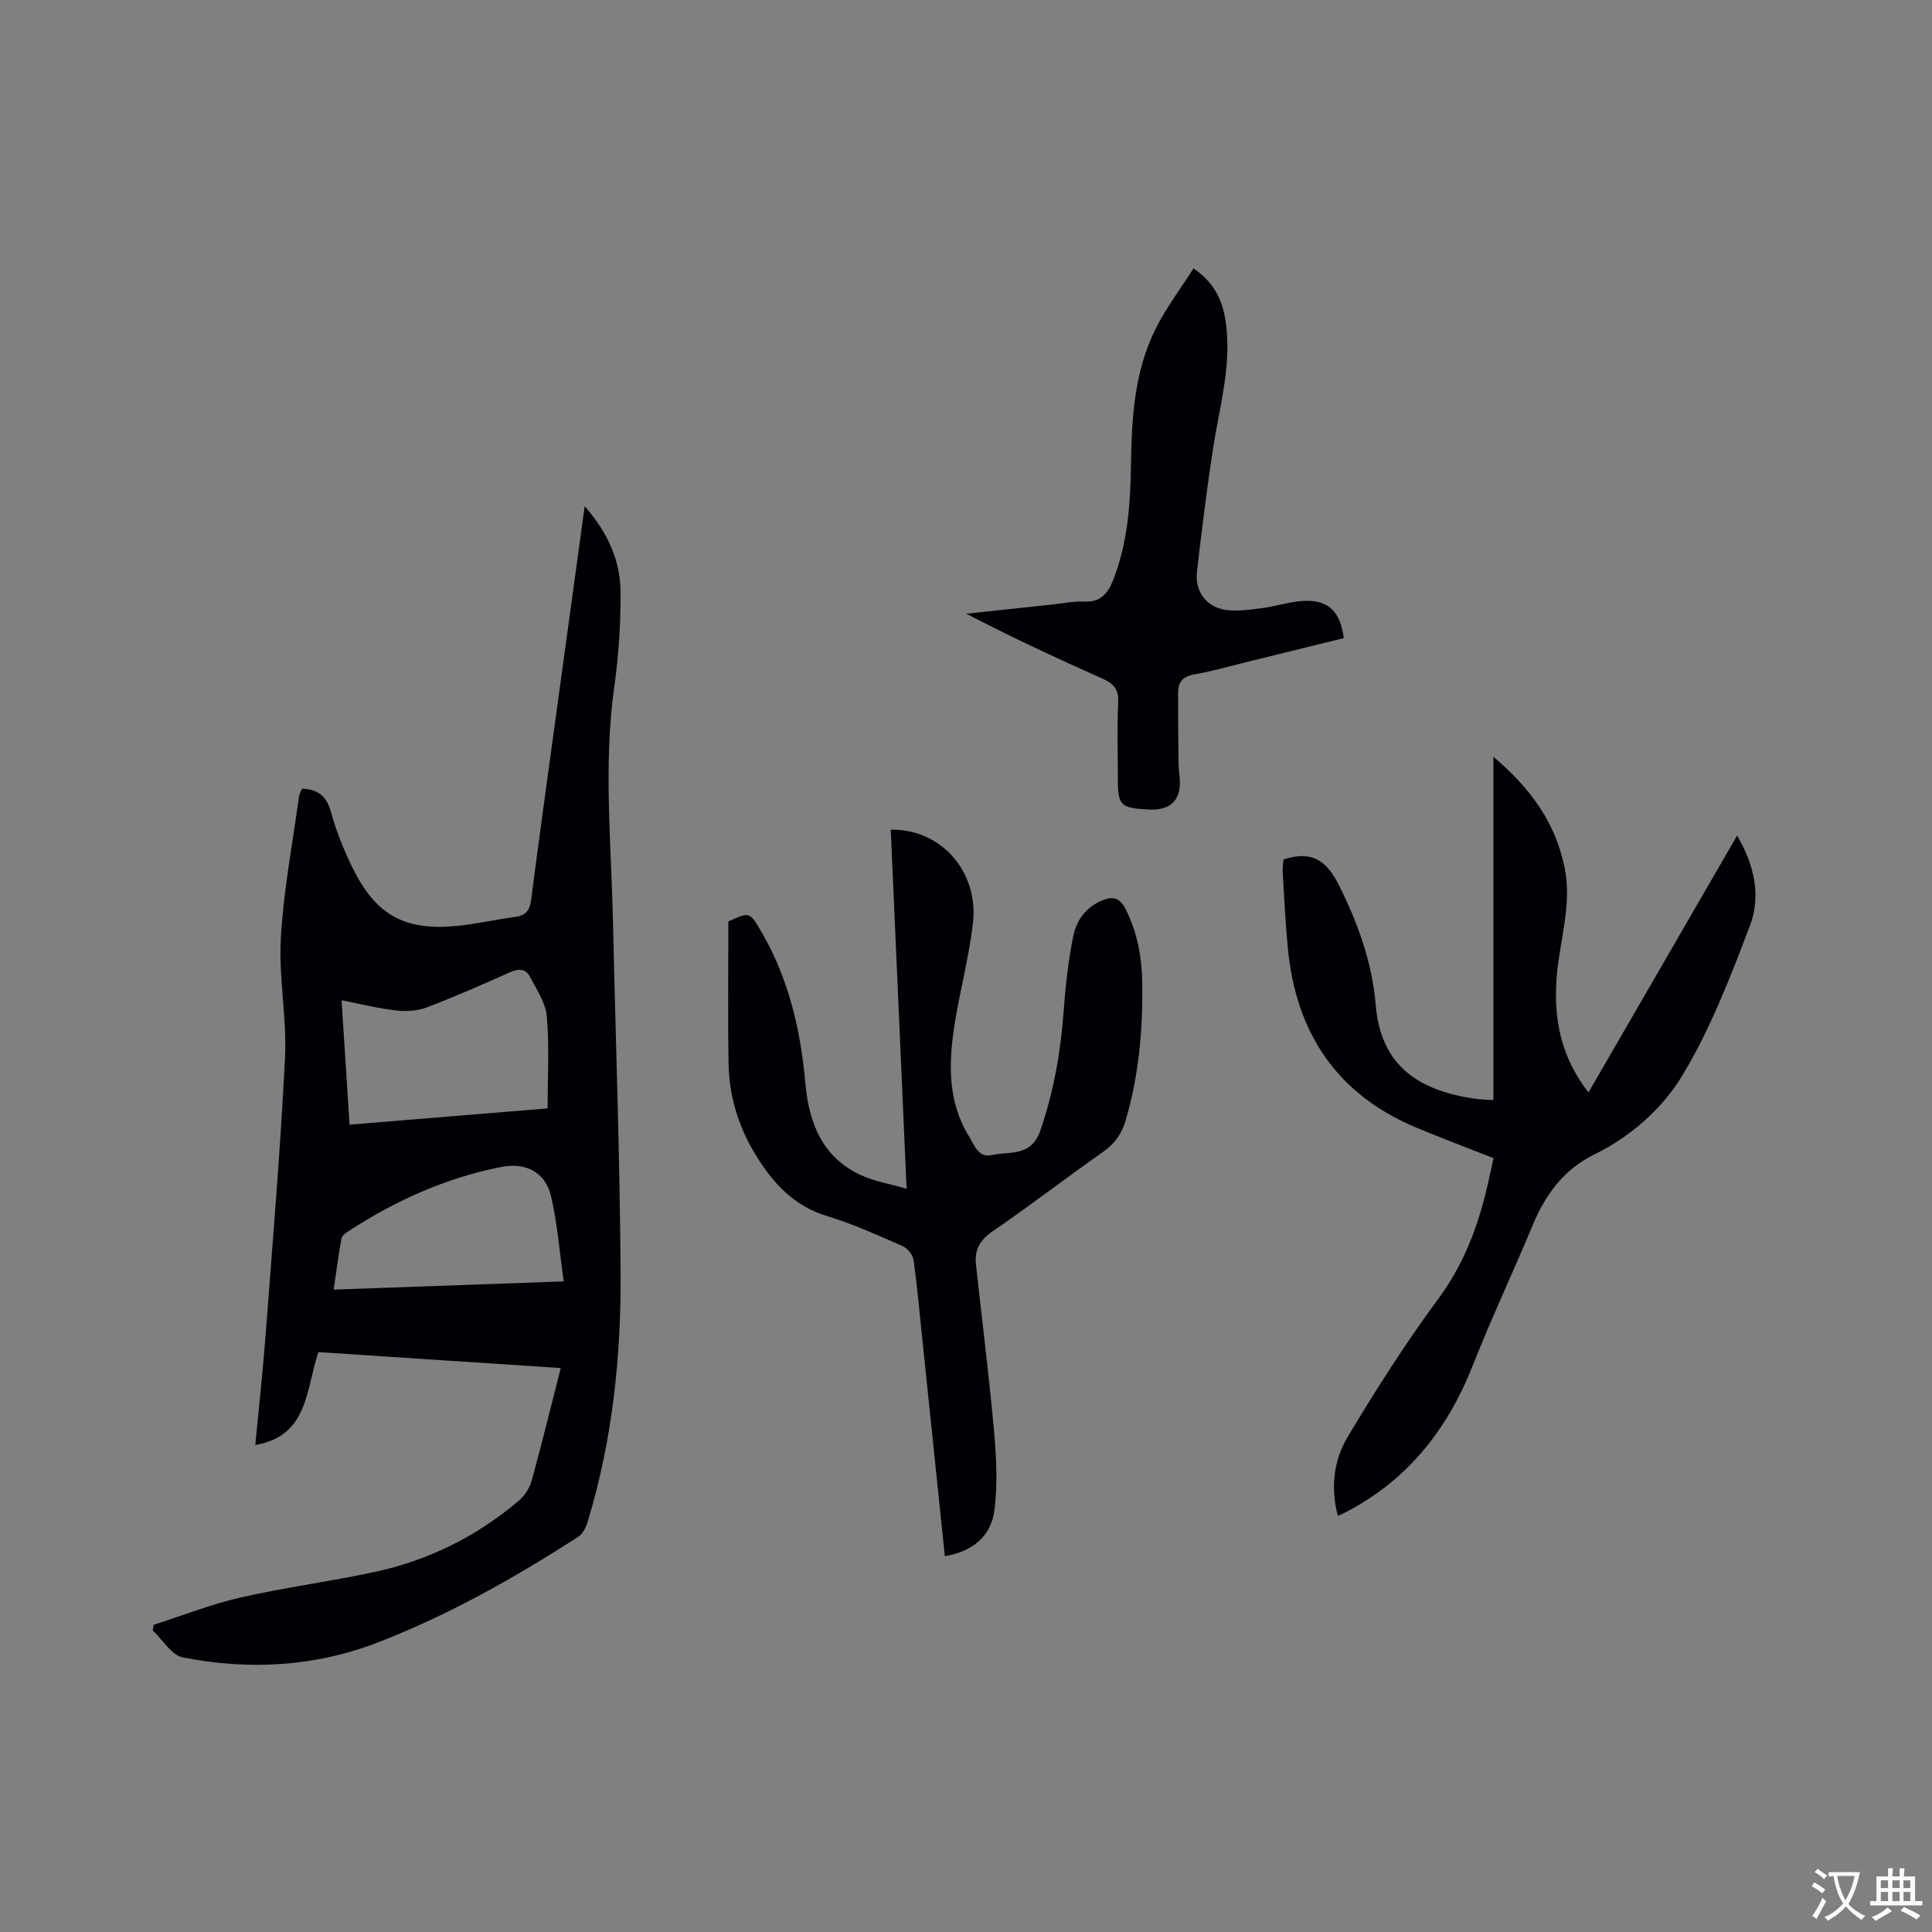 <svg enable-background="new 0 0 400 400" viewBox="0 0 400 400" xmlns="http://www.w3.org/2000/svg"><rect x="0" y="0" width="400" height="400" fill="#808080" stroke="none"/><g fill="#010105"><path d="m62.52 163.28c3.36.12 5.12 1.58 6.02 4.88 1.07 3.95 2.65 7.83 4.46 11.52 4.79 9.76 10.74 13.06 21.5 12.03 4.1-.39 8.15-1.34 12.24-1.89 2.15-.29 2.95-1.37 3.22-3.47 1.46-11.35 3.03-22.68 4.58-34.02 2.13-15.64 4.28-31.27 6.51-47.52 4.73 5.4 7.4 11.2 7.43 17.8.03 6.44-.37 12.94-1.27 19.32-2.31 16.31-.66 32.6-.3 48.9.54 24.27 1.43 48.54 1.58 72.81.1 17.42-1.72 34.71-6.84 51.49-.34 1.12-1.01 2.45-1.93 3.04-13.1 8.45-26.64 16.1-41.22 21.78-13.22 5.15-26.87 5.9-40.62 3.21-2.37-.46-4.2-3.67-6.27-5.61.07-.39.14-.78.22-1.16 6-1.92 11.9-4.26 18.01-5.65 9.17-2.09 18.55-3.31 27.75-5.29 11.16-2.4 21.17-7.38 29.88-14.8 1.18-1.01 2.19-2.59 2.6-4.09 2.08-7.54 3.94-15.14 6.03-23.32-16.9-1.11-33.51-2.2-50.18-3.3-2.62 7.69-2.01 17.34-13.06 19.23.73-7.75 1.58-15.43 2.16-23.13 1.44-19.01 3.04-38.02 3.99-57.05.41-8.22-1.33-16.54-.87-24.75.55-9.79 2.42-19.5 3.75-29.24.07-.6.42-1.16.63-1.72zm50.86 66.2c0-6.63.37-12.89-.17-19.08-.25-2.83-2.14-5.58-3.54-8.23-.86-1.63-2.31-1.67-4.07-.88-5.69 2.56-11.41 5.06-17.24 7.28-1.93.73-4.27.88-6.34.64-3.7-.42-7.35-1.35-11.3-2.12.56 8.77 1.09 17.07 1.65 25.76 13.59-1.11 26.83-2.2 41.01-3.37zm3.34 35.82c-.9-6.29-1.33-12.09-2.65-17.68-1.18-4.99-5.25-7-10.29-6.01-11.47 2.25-21.91 6.97-31.67 13.31-.58.37-1.31.94-1.42 1.52-.61 3.39-1.06 6.81-1.61 10.56 15.82-.56 31.21-1.11 47.64-1.7z"/><path d="m265.73 177.94c6.22-2.04 9.12.6 11.52 5.41 3.93 7.87 6.86 15.99 7.58 24.73 1.07 12.97 9.39 17.79 20.55 19.4 1.15.17 2.32.17 3.81.28 0-23.51 0-46.87 0-71.08 7.72 6.54 12.86 13.65 14.75 22.98 1.57 7.76-1.07 15.13-1.65 22.69-.65 8.5.81 16.43 6.59 23.83 10.3-17.8 20.42-35.29 30.77-53.18 3.68 6.26 4.95 12.66 2.63 18.73-4.06 10.64-8.21 21.47-14.09 31.13-4.12 6.75-10.59 12.46-18.07 16.14-6.38 3.14-10.13 8.27-12.77 14.61-4.07 9.76-8.58 19.35-12.47 29.19-5.23 13.22-13.48 23.65-26.23 30.27-.46.24-.94.44-1.66.78-1.56-5.88-.85-11.54 2.03-16.36 5.86-9.79 12.02-19.45 18.79-28.62 4.73-6.41 7.59-13.38 9.54-20.9.71-2.74 1.28-5.52 1.88-8.18-5.55-2.19-10.89-4.18-16.14-6.39-16.35-6.89-24.74-19.57-26.44-36.94-.52-5.27-.76-10.56-1.08-15.85-.06-1.02.12-2.04.16-2.67z"/><path d="m195.62 322.18c-1.6-15.43-3.16-30.49-4.73-45.56-.55-5.27-1.01-10.55-1.76-15.79-.15-1.05-1.24-2.4-2.23-2.83-5.14-2.24-10.27-4.6-15.62-6.21-7.05-2.13-11.39-7-14.98-12.93-3.47-5.75-5.35-12.02-5.46-18.69-.17-9.73-.04-19.47-.04-29.39 4.42-2.03 4.42-2.03 6.93 2.3 5.58 9.64 8.03 20.18 9.01 31.17.73 8.22 3.49 15.39 11.57 19.08 2.8 1.28 5.94 1.79 9.39 2.79-1.11-25.28-2.19-49.81-3.28-74.34 10.4-.2 18.28 8.68 17.01 19.46-.84 7.12-2.76 14.12-3.85 21.22-1.2 7.84-1.34 15.69 3.03 22.8 1.08 1.75 1.93 4.51 4.71 3.89 3.7-.82 8.19.42 10.08-5.1 2.78-8.12 4.22-16.35 4.83-24.85.37-5.16.96-10.33 1.98-15.39.68-3.39 2.78-6.18 6.27-7.5 1.93-.73 3.36-.37 4.43 1.66 2.64 5.02 3.53 10.45 3.59 15.98.11 9.46-.75 18.82-3.43 27.97-.81 2.77-2.21 4.82-4.62 6.51-7.72 5.42-15.19 11.19-22.97 16.52-2.64 1.81-3.74 3.86-3.42 6.82 1.24 11.46 2.7 22.9 3.73 34.38.49 5.53.81 11.22.07 16.68-.7 5.17-4.46 8.42-10.24 9.35z"/><path d="m247.1 55.57c4.91 3.33 6.31 7.53 6.81 12.18.94 8.59-1.49 16.81-2.77 25.17-1.3 8.47-2.34 16.99-3.33 25.5-.47 4.04 2.02 7.35 6.09 7.87 2.45.31 5.03-.08 7.52-.4 2.82-.37 5.58-1.32 8.4-1.48 5.14-.28 7.68 2.15 8.4 7.7-6.72 1.66-13.47 3.33-20.23 4.99-3.6.88-7.17 1.91-10.81 2.55-2.32.41-3.26 1.61-3.27 3.75-.01 4.97.03 9.94.1 14.92.02 1.37.32 2.75.26 4.12-.15 3.3-1.9 4.97-5.23 5.17-.42.03-.85.02-1.27 0-5.88-.34-6.33-.8-6.33-6.61 0-5.19-.18-10.4.07-15.58.13-2.71-.94-3.89-3.26-4.92-9.46-4.2-18.84-8.59-28.21-13.44 6.01-.64 12.02-1.28 18.03-1.92 2.11-.22 4.23-.7 6.32-.59 3.38.19 4.94-1.58 6.06-4.42 3.01-7.64 3.58-15.66 3.7-23.72.14-9.7.66-19.36 5.05-28.21 2.16-4.38 5.18-8.34 7.9-12.63z"/></g><path d="m377.9 391.2c-.2.3-.4.5-.6.8-.7-.6-1.4-1-2.2-1.5.2-.3.4-.5.5-.8.6.4 1.4.8 2.3 1.5zm-1.8 6.1c-.2-.2-.5-.4-.9-.6.4-.6.8-1.2 1.2-1.9s.7-1.3.9-1.9c.3.3.5.5.8.7-.7 1.3-1.4 2.6-2 3.7zm2.2-9c-.3.3-.5.5-.6.8-.6-.6-1.3-1.1-2-1.5.3-.3.5-.5.6-.7.6.5 1.3.9 2 1.4zm.3.2v-.9h2 4.5c-.3 1.3-.6 2.5-1 3.6s-.9 2.1-1.4 3c.4.5 1 1 1.6 1.4s1.2.8 1.9 1.1c-.3.2-.5.4-.8.8-.4-.3-1-.7-1.6-1.2s-1.2-1.1-1.6-1.6c-.5.6-1.1 1.1-1.7 1.6s-1.4.9-2.1 1.4c-.1-.3-.3-.5-.7-.8.6-.2 1.2-.5 1.9-1s1.4-1.1 2-1.8c-.5-.8-.9-1.6-1.2-2.5s-.6-2-.8-3.2c-.4.1-.7.1-1 .1zm2.5 2.7c.3 1 .7 1.7 1 2.2.3-.5.6-1.1 1-2s.6-1.9.9-3h-3.2-.4c.1.9.3 1.8.7 2.8z" fill="#fafbfa"/><path d="m396.5 388.5v1.5 3.6h1.5v.9c-.4 0-1 0-1.7 0h-7.9c-.5 0-.9 0-1.2 0v-.9h1.3v-3.5c0-.7 0-1.2 0-1.6h2.4c0-.8 0-1.4 0-1.7h1c0 .3-.1.8-.1 1.7h1.5c0-.8 0-1.4 0-1.7h1c0 .3-.1.9-.1 1.7zm-8.2 9.2c-.2-.3-.5-.5-.8-.8.8-.3 1.4-.6 1.9-.9s1-.7 1.4-1.1c.3.3.6.5.9.8-1.6 1-2.8 1.6-3.4 2zm2.6-6.8v-1.6h-1.5v1.6zm0 2.7v-1.9h-1.5v1.9zm2.4-2.7v-1.6h-1.5v1.6zm0 2.7v-1.9h-1.5v1.9zm.2 2 .7-.8c.4.2.9.5 1.6.8s1.3.7 1.8 1c-.3.3-.5.5-.8.8-.4-.3-1.5-1-3.3-1.8zm2-4.7v-1.6h-1.4v1.6zm0 2.7v-1.9h-1.4v1.9z" fill="#fafbfa"/></svg>